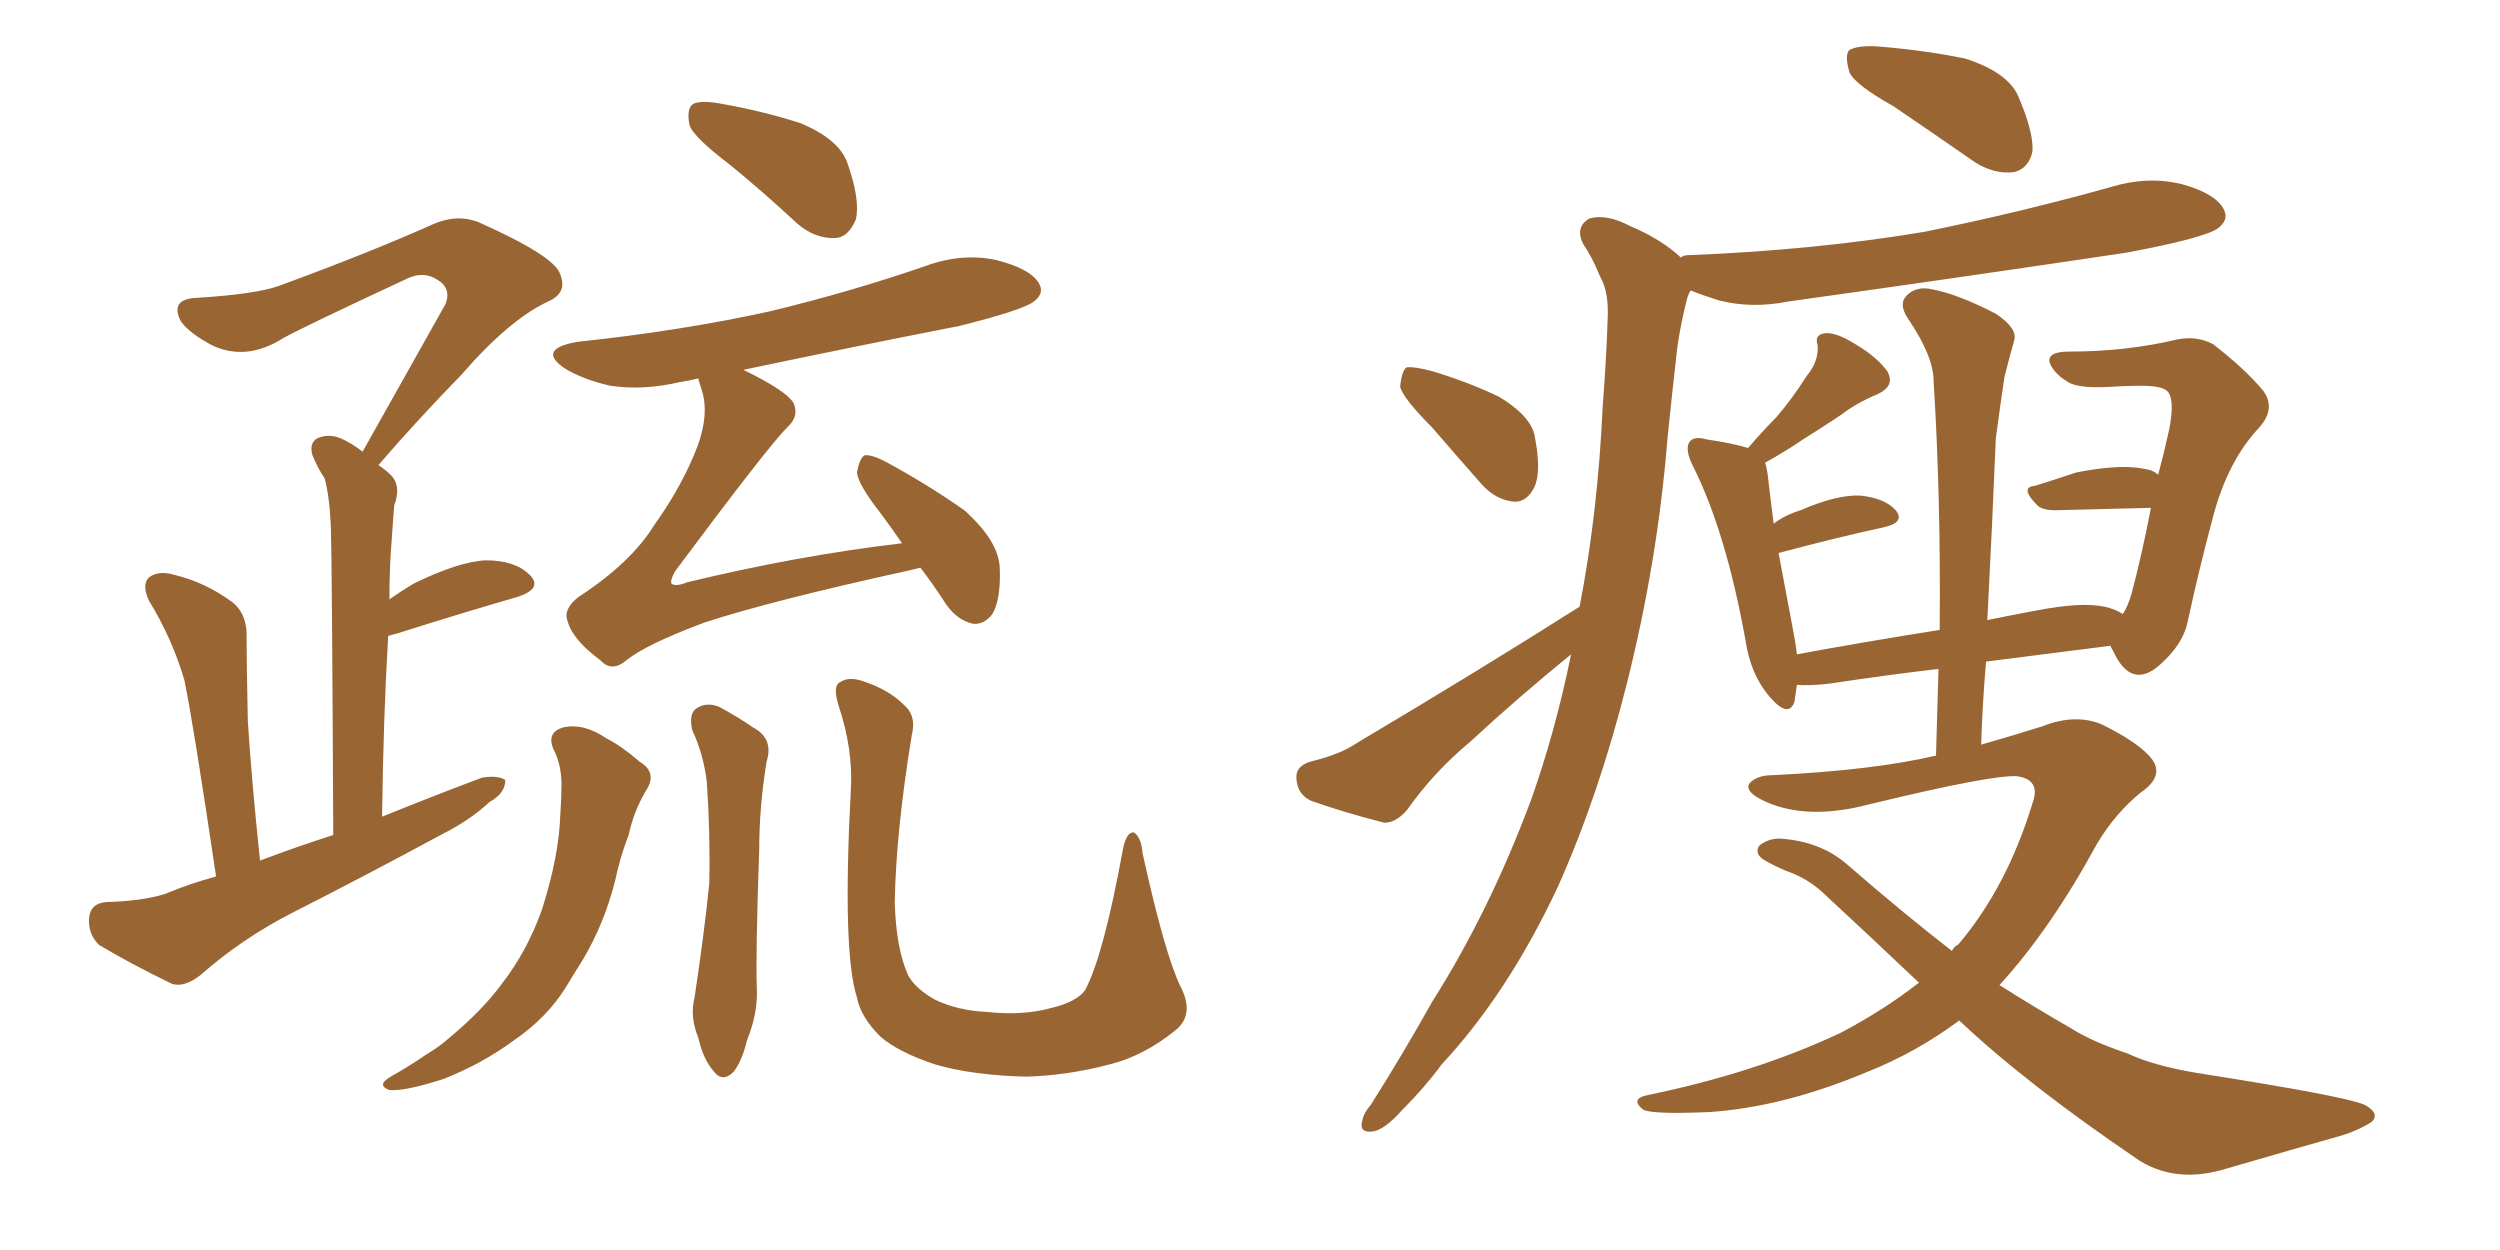 <svg xmlns="http://www.w3.org/2000/svg" xmlns:xlink="http://www.w3.org/1999/xlink" width="300" height="150"><path fill="#996633" padding="10" d="M25.93 105.18L25.93 105.18Q23.14 86.43 22.12 81.59L22.12 81.59Q20.65 76.61 17.87 72.07L17.87 72.07Q16.99 70.17 17.87 69.29L17.87 69.29Q19.04 68.41 20.95 68.99L20.95 68.99Q24.61 69.87 27.83 72.22L27.83 72.22Q29.74 73.68 29.59 76.76L29.59 76.76Q29.59 78.96 29.74 86.57L29.74 86.57Q30.18 93.46 31.20 103.27L31.20 103.27Q35.45 101.66 39.99 100.20L39.99 100.20Q39.84 67.09 39.70 63.13L39.70 63.13Q39.55 59.62 38.96 57.42L38.96 57.42Q38.09 56.10 37.50 54.64L37.50 54.64Q37.06 53.17 38.09 52.59L38.09 52.59Q39.40 52.00 40.87 52.59L40.87 52.59Q42.19 53.17 43.51 54.20L43.51 54.20Q48.93 44.53 53.47 36.47L53.47 36.47Q54.20 34.57 52.44 33.54L52.44 33.54Q50.83 32.52 48.93 33.40L48.93 33.40Q36.33 39.26 33.98 40.58L33.98 40.58Q29.59 43.36 25.49 41.46L25.49 41.46Q22.71 39.99 21.68 38.53L21.68 38.53Q20.36 35.89 23.58 35.74L23.58 35.74Q30.76 35.30 33.54 34.28L33.54 34.28Q44.68 30.18 51.86 26.95L51.86 26.95Q54.79 25.63 57.42 26.66L57.42 26.66Q66.65 30.76 67.24 32.96L67.24 32.96Q68.12 35.16 65.77 36.18L65.77 36.18Q61.08 38.38 55.37 44.97L55.37 44.97Q49.95 50.54 45.41 55.81L45.41 55.81Q46.29 56.40 46.88 56.98L46.88 56.98Q48.19 58.30 47.31 60.64L47.31 60.64Q47.17 62.26 47.02 64.60L47.02 64.60Q46.73 67.97 46.73 71.92L46.73 71.92Q48.19 70.90 49.66 70.02L49.66 70.02Q55.08 67.38 58.30 67.24L58.30 67.24Q61.82 67.24 63.57 68.99L63.57 68.99Q65.19 70.61 62.11 71.63L62.11 71.63Q55.96 73.39 47.61 76.03L47.61 76.03Q47.02 76.17 46.58 76.32L46.58 76.32Q46.00 86.13 45.85 98.00L45.85 98.00Q52.00 95.51 57.86 93.31L57.86 93.31Q59.77 93.02 60.64 93.60L60.64 93.60Q60.64 95.21 58.74 96.24L58.74 96.24Q56.40 98.44 52.88 100.20L52.88 100.20Q43.95 105.03 35.01 109.57L35.01 109.57Q29.00 112.65 24.02 117.04L24.02 117.04Q22.12 118.51 20.65 118.07L20.65 118.07Q15.53 115.58 11.87 113.38L11.87 113.38Q10.55 112.06 10.69 110.16L10.69 110.16Q10.84 108.40 12.74 108.25L12.74 108.25Q17.29 108.11 19.92 107.23L19.92 107.23Q22.71 106.05 25.93 105.18ZM87.60 19.78L87.60 19.78Q83.35 16.55 82.76 15.09L82.76 15.09Q82.32 13.04 83.20 12.45L83.20 12.45Q84.23 12.01 86.57 12.45L86.57 12.45Q91.55 13.33 96.09 14.79L96.09 14.79Q100.63 16.70 101.66 19.48L101.66 19.48Q103.27 24.02 102.69 26.37L102.69 26.37Q101.81 28.42 100.34 28.56L100.34 28.56Q97.85 28.71 95.65 26.81L95.65 26.81Q91.55 23.00 87.60 19.78ZM110.45 68.12L110.45 68.12Q109.86 68.26 109.28 68.41L109.28 68.41Q92.58 72.07 84.52 74.71L84.52 74.71Q77.49 77.34 75.15 79.25L75.15 79.25Q73.39 80.71 72.07 79.25L72.07 79.25Q68.70 76.76 68.12 74.56L68.12 74.56Q67.53 73.10 69.43 71.63L69.43 71.63Q75.73 67.53 78.52 62.99L78.52 62.99Q81.45 58.89 83.20 54.79L83.20 54.79Q85.25 50.10 84.23 46.88L84.23 46.88Q83.94 46.00 83.79 45.41L83.79 45.41Q82.62 45.70 81.59 45.85L81.59 45.85Q77.20 46.88 73.24 46.29L73.24 46.29Q70.02 45.56 67.82 44.24L67.82 44.24Q64.31 41.89 69.29 41.02L69.29 41.02Q81.74 39.70 92.43 37.35L92.43 37.35Q102.10 35.01 111.04 31.93L111.04 31.93Q115.43 30.32 119.53 31.20L119.53 31.20Q123.63 32.23 124.66 33.98L124.66 33.98Q125.39 35.16 124.07 36.18L124.07 36.18Q122.75 37.21 115.14 39.11L115.14 39.11Q101.66 41.75 89.21 44.38L89.21 44.38Q94.34 46.88 95.21 48.34L95.21 48.34Q95.95 49.95 94.48 51.27L94.48 51.27Q92.14 53.61 81.01 68.55L81.01 68.55Q80.42 69.58 80.57 70.02L80.57 70.02Q81.01 70.46 82.47 69.87L82.47 69.87Q95.80 66.65 108.25 65.19L108.25 65.19Q106.93 63.28 105.62 61.52L105.62 61.52Q102.98 58.15 102.83 56.69L102.83 56.69Q103.13 55.08 103.71 54.64L103.71 54.64Q104.59 54.49 106.49 55.52L106.49 55.52Q111.33 58.15 115.72 61.23L115.72 61.23Q119.82 64.89 119.97 68.12L119.97 68.12Q120.12 71.92 119.09 73.68L119.09 73.68Q118.07 75 116.75 74.85L116.75 74.85Q114.84 74.41 113.53 72.51L113.53 72.51Q111.91 70.02 110.45 68.12ZM66.36 89.79L66.36 89.79Q65.63 87.89 67.53 87.30L67.53 87.30Q70.02 86.72 72.80 88.62L72.80 88.62Q74.56 89.50 76.76 91.41L76.76 91.41Q78.96 92.72 77.49 94.92L77.49 94.92Q76.03 97.41 75.44 100.20L75.44 100.20Q74.41 102.83 73.83 105.62L73.83 105.62Q72.51 110.89 69.87 115.28L69.87 115.28Q68.85 116.89 67.97 118.36L67.97 118.36Q65.63 122.17 61.52 124.95L61.52 124.95Q57.71 127.73 53.17 129.49L53.17 129.49Q48.63 130.96 46.73 130.81L46.73 130.81Q45.12 130.22 46.88 129.20L46.88 129.20Q49.22 127.88 51.12 126.56L51.12 126.56Q52.59 125.68 53.61 124.80L53.61 124.80Q57.86 121.29 60.21 118.07L60.21 118.07Q63.28 114.11 65.04 109.13L65.04 109.13Q67.09 102.69 67.24 97.71L67.24 97.71Q67.38 95.65 67.38 94.19L67.38 94.19Q67.38 91.70 66.36 89.79ZM83.06 87.60L83.06 87.60Q82.62 85.55 83.64 84.96L83.64 84.96Q84.81 84.23 86.28 84.81L86.28 84.81Q88.48 85.99 90.38 87.30L90.38 87.30Q92.87 88.62 91.99 91.41L91.99 91.41Q91.11 96.83 91.11 101.81L91.11 101.81Q90.67 114.40 90.82 118.51L90.82 118.51Q90.97 121.58 89.65 124.80L89.65 124.80Q89.06 127.29 88.04 128.61L88.04 128.61Q86.72 129.93 85.69 128.61L85.69 128.61Q84.38 127.15 83.79 124.51L83.79 124.51Q82.76 122.02 83.35 119.68L83.35 119.68Q84.52 111.91 85.11 106.05L85.11 106.05Q85.25 100.05 84.81 93.75L84.81 93.75Q84.38 90.38 83.06 87.60ZM141.65 118.36L141.65 118.36L141.65 118.36Q143.41 121.73 141.06 123.63L141.06 123.63Q137.26 126.71 133.15 127.73L133.15 127.73Q128.17 129.05 123.19 129.20L123.19 129.20Q116.75 129.05 112.21 127.73L112.21 127.73Q107.81 126.27 105.62 124.37L105.62 124.37Q103.27 122.02 102.83 119.68L102.83 119.68Q101.07 114.26 102.10 94.78L102.10 94.78Q102.39 89.94 100.63 84.67L100.63 84.67Q99.90 82.32 100.78 81.88L100.78 81.88Q101.81 81.15 103.56 81.74L103.56 81.74Q106.64 82.76 108.40 84.52L108.40 84.52Q110.01 85.84 109.42 88.18L109.42 88.18Q107.52 99.76 107.37 108.25L107.37 108.25Q107.52 113.82 108.98 117.04L108.98 117.04Q109.86 118.65 112.21 119.97L112.21 119.97Q114.99 121.29 118.51 121.44L118.51 121.44Q122.75 121.88 125.98 121.00L125.98 121.00Q129.20 120.26 130.22 118.80L130.22 118.80Q132.42 114.70 134.77 101.81L134.77 101.81Q135.21 99.76 136.08 99.90L136.08 99.90Q136.96 100.49 137.11 102.39L137.11 102.39Q139.75 114.40 141.65 118.36ZM227.20 12.74L227.20 12.74Q222.51 10.11 221.92 8.64L221.92 8.64Q221.34 6.59 221.92 6.01L221.92 6.01Q222.95 5.42 225.29 5.57L225.29 5.57Q230.86 6.01 235.84 7.03L235.84 7.03Q240.82 8.64 242.14 11.43L242.14 11.43Q244.04 15.82 243.90 18.16L243.90 18.16Q243.46 20.21 241.70 20.65L241.70 20.65Q239.36 20.95 237.01 19.48L237.01 19.48Q231.74 15.82 227.20 12.74ZM171.83 51.27L171.83 51.27Q168.46 47.90 168.02 46.44L168.02 46.44Q168.16 44.68 168.75 44.09L168.75 44.09Q169.63 43.95 171.83 44.53L171.83 44.53Q176.22 45.85 179.88 47.61L179.88 47.61Q183.54 49.80 184.13 52.15L184.13 52.15Q185.01 56.54 184.13 58.45L184.13 58.45Q183.25 60.21 181.79 60.21L181.79 60.21Q179.59 60.06 177.83 58.15L177.83 58.15Q174.61 54.49 171.83 51.27ZM189.55 72.80L189.55 72.80Q191.75 61.52 192.33 48.63L192.33 48.63Q192.77 43.07 192.92 38.23L192.92 38.23Q193.07 35.01 192.04 33.25L192.04 33.25Q191.02 30.76 189.99 29.30L189.99 29.30Q188.96 27.25 190.72 26.22L190.72 26.22Q192.77 25.63 195.56 27.10L195.56 27.10Q199.37 28.71 201.71 30.91L201.71 30.91Q202.00 30.62 202.59 30.62L202.59 30.62Q217.68 30.03 230.86 27.83L230.86 27.83Q242.43 25.49 253.42 22.41L253.42 22.41Q257.81 21.09 261.91 22.12L261.91 22.12Q266.02 23.29 266.89 25.20L266.89 25.20Q267.48 26.37 266.16 27.39L266.16 27.39Q264.55 28.56 255.18 30.32L255.18 30.32Q234.52 33.40 214.60 36.18L214.60 36.18Q210.21 37.06 206.25 36.04L206.25 36.04Q204.35 35.45 202.88 34.86L202.88 34.86Q202.59 35.30 202.44 35.89L202.44 35.89Q201.71 38.67 201.27 41.75L201.27 41.75Q200.68 46.88 200.10 52.59L200.10 52.59Q198.93 67.24 195.26 81.88L195.26 81.88Q191.89 95.36 186.91 106.49L186.91 106.49Q180.91 119.24 173.00 127.73L173.00 127.73Q170.95 130.52 168.31 133.15L168.31 133.15Q166.11 135.64 164.65 135.79L164.65 135.79Q163.04 135.94 163.48 134.47L163.48 134.47Q163.62 133.59 164.50 132.57L164.50 132.57Q168.31 126.56 171.83 120.26L171.83 120.26Q178.71 109.42 183.69 96.09L183.69 96.09Q186.62 87.89 188.53 78.52L188.53 78.52Q182.23 83.64 176.37 89.06L176.37 89.06Q172.12 92.58 168.90 97.12L168.90 97.12Q167.58 98.73 166.11 98.73L166.11 98.73Q160.99 97.41 157.32 96.09L157.32 96.09Q155.71 95.36 155.57 93.46L155.57 93.46Q155.42 91.99 157.18 91.41L157.18 91.41Q160.84 90.53 162.74 89.21L162.74 89.21Q177.54 80.42 189.55 72.80ZM235.11 122.46L235.11 122.46L235.11 122.46Q229.98 126.27 224.12 128.61L224.12 128.61Q214.01 132.86 205.08 133.45L205.08 133.45Q198.19 133.74 197.17 133.15L197.17 133.15Q195.56 131.84 197.75 131.40L197.75 131.40Q210.64 128.76 220.90 123.93L220.90 123.93Q226.17 121.14 230.27 117.92L230.27 117.92Q224.56 112.50 218.70 107.08L218.70 107.08Q216.80 105.32 214.16 104.44L214.16 104.44Q212.84 103.86 211.82 103.27L211.82 103.27Q210.50 102.54 211.08 101.51L211.08 101.51Q212.11 100.63 213.57 100.63L213.57 100.63Q218.41 100.93 221.63 103.71L221.63 103.71Q228.37 109.57 234.23 114.11L234.23 114.11Q234.52 113.53 234.96 113.38L234.96 113.38Q240.82 106.49 243.90 96.39L243.90 96.39Q244.92 93.60 242.14 93.16L242.14 93.16Q239.36 92.87 224.27 96.53L224.27 96.53Q216.94 98.44 211.96 96.24L211.96 96.24Q209.33 95.07 209.91 94.04L209.91 94.04Q210.79 93.02 212.70 93.02L212.70 93.02Q224.85 92.43 232.32 90.67L232.32 90.67Q232.47 85.25 232.62 80.27L232.62 80.27Q226.32 81.01 219.58 82.03L219.58 82.03Q217.09 82.32 215.63 82.18L215.63 82.18Q215.48 83.20 215.33 84.23L215.33 84.23Q214.60 86.28 212.26 83.50L212.26 83.50Q210.06 80.86 209.47 76.90L209.47 76.90Q207.13 63.87 203.17 55.96L203.17 55.96Q202.15 53.91 202.73 53.03L202.73 53.03Q203.32 52.29 204.79 52.73L204.79 52.73Q207.86 53.17 209.77 53.76L209.77 53.76Q211.38 51.86 213.13 50.10L213.13 50.10Q215.04 47.90 216.80 45.12L216.80 45.12Q218.26 43.36 218.12 41.46L218.12 41.46Q217.68 40.14 218.99 39.99L218.99 39.99Q220.31 39.84 222.66 41.31L222.66 41.31Q225.15 42.77 226.46 44.53L226.46 44.53Q227.49 46.29 225.29 47.31L225.29 47.31Q222.80 48.34 220.90 49.80L220.90 49.80Q218.70 51.27 216.36 52.73L216.36 52.73Q214.45 54.05 211.82 55.52L211.82 55.52Q211.96 55.96 212.11 56.84L212.11 56.84Q212.26 58.30 212.84 62.84L212.84 62.84Q214.16 61.82 216.06 61.23L216.06 61.23Q220.46 59.33 223.24 59.47L223.24 59.47Q226.17 59.77 227.49 61.23L227.49 61.23Q228.66 62.70 226.03 63.28L226.03 63.28Q220.61 64.45 213.43 66.36L213.43 66.36Q214.16 70.31 215.19 75.73L215.19 75.73Q215.48 77.20 215.63 78.52L215.63 78.52Q223.54 77.05 232.76 75.59L232.76 75.59Q232.91 59.77 232.03 45.70L232.03 45.70Q232.03 42.77 228.96 38.23L228.96 38.23Q227.78 36.47 228.81 35.45L228.81 35.45Q229.98 34.28 231.88 34.72L231.88 34.72Q234.96 35.30 239.50 37.65L239.50 37.65Q242.14 39.40 241.70 40.87L241.70 40.87Q241.11 42.92 240.53 45.26L240.53 45.26Q240.09 48.19 239.50 52.59L239.50 52.59Q239.06 63.28 238.48 74.41L238.48 74.41Q241.26 73.83 244.48 73.24L244.48 73.24Q249.76 72.22 252.54 72.80L252.54 72.80Q253.86 73.10 254.74 73.68L254.74 73.68Q255.32 72.80 255.76 71.34L255.76 71.34Q257.08 66.36 258.11 60.94L258.11 60.94Q252.98 61.08 246.68 61.23L246.68 61.23Q245.07 61.23 244.48 60.64L244.48 60.64Q242.29 58.45 244.19 58.30L244.19 58.30Q246.53 57.57 249.17 56.69L249.17 56.69Q254.44 55.66 257.23 56.25L257.23 56.25Q258.40 56.40 258.98 56.98L258.98 56.98Q259.72 54.20 260.30 51.56L260.30 51.56Q261.04 47.75 260.01 46.88L260.01 46.88Q259.28 46.29 256.93 46.29L256.93 46.29Q255.18 46.29 252.83 46.44L252.83 46.44Q249.76 46.58 248.44 46.00L248.44 46.00Q246.53 44.97 245.95 43.51L245.95 43.51Q245.65 42.19 248.29 42.19L248.29 42.19Q255.18 42.19 261.33 40.72L261.33 40.72Q263.67 40.28 265.58 41.31L265.58 41.31Q269.38 44.24 271.58 46.88L271.58 46.88Q273.19 49.07 271.00 51.42L271.00 51.42Q267.33 55.37 265.58 61.96L265.58 61.96Q263.82 68.55 262.50 74.71L262.50 74.71Q261.91 77.34 259.28 79.69L259.28 79.69Q255.76 82.91 253.56 78.08L253.56 78.08Q253.27 77.64 253.27 77.49L253.27 77.49Q246.24 78.37 238.33 79.39L238.33 79.39Q237.89 84.38 237.74 89.36L237.74 89.36Q241.85 88.18 245.07 87.16L245.07 87.16Q249.17 85.55 252.39 87.01L252.39 87.01Q256.79 89.21 258.25 91.11L258.25 91.11Q259.72 93.16 256.93 95.07L256.93 95.07Q253.86 97.56 251.66 101.22L251.66 101.22Q246.09 111.47 239.94 118.21L239.94 118.21Q244.34 121.00 248.44 123.34L248.44 123.34Q250.93 124.95 255.32 126.42L255.32 126.42Q258.40 127.88 263.67 128.76L263.67 128.76Q281.40 131.54 283.74 132.57L283.74 132.57Q285.64 133.59 284.62 134.62L284.62 134.62Q283.01 135.64 281.10 136.23L281.10 136.23Q275.39 137.84 267.33 140.19L267.33 140.19Q261.33 142.09 256.79 139.31L256.79 139.31Q243.16 130.08 235.11 122.46Z"/></svg>